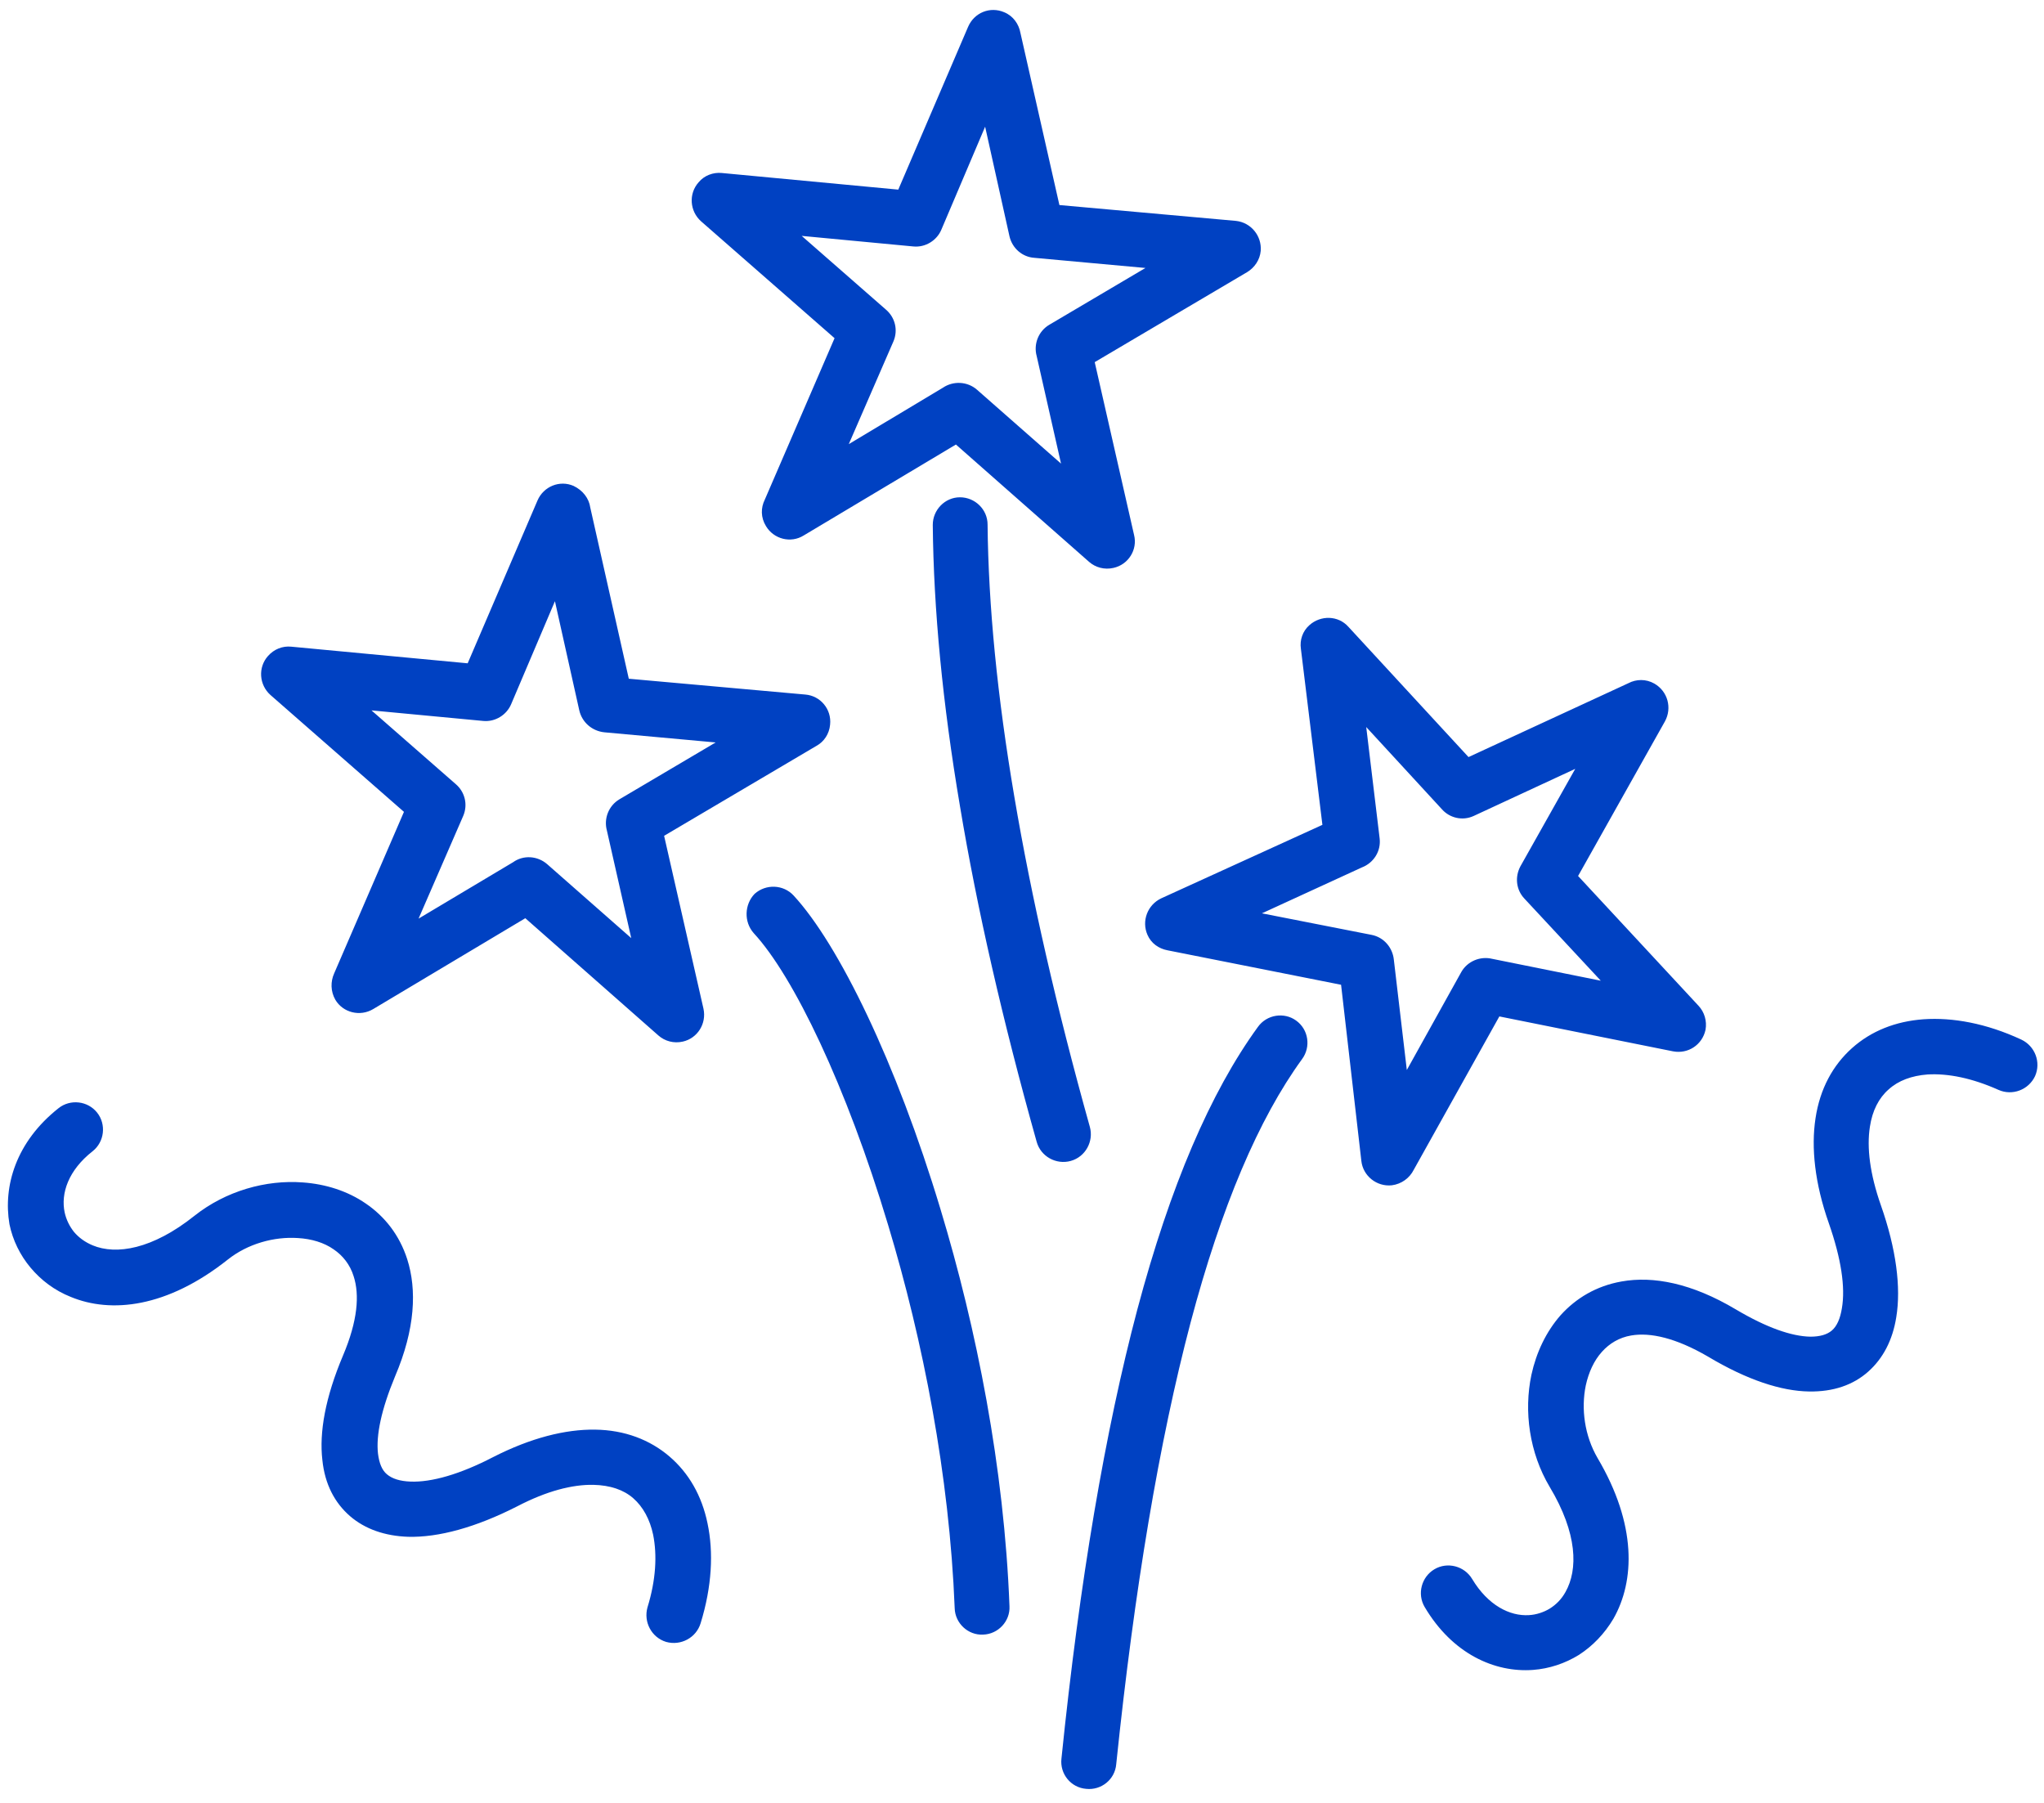 <svg width="127" height="112" viewBox="0 0 127 112" fill="none" xmlns="http://www.w3.org/2000/svg">
<path fill-rule="evenodd" clip-rule="evenodd" d="M88.519 99.838C88.04 99.031 88.317 97.972 89.124 97.493C89.931 97.013 90.99 97.291 91.47 98.098C92.453 99.737 93.815 100.418 95 100.342C95.454 100.317 95.908 100.166 96.286 99.939C96.689 99.686 97.017 99.359 97.269 98.905C98.051 97.518 98.026 95.273 96.286 92.374C95.025 90.255 94.672 87.683 95.151 85.414C95.454 84.027 96.059 82.741 96.967 81.707C97.925 80.648 99.186 79.891 100.749 79.614C102.716 79.261 105.112 79.715 107.861 81.354C109.777 82.489 111.315 83.018 112.475 83.043C113.08 83.043 113.509 82.917 113.812 82.665C114.14 82.388 114.341 81.909 114.442 81.278C114.669 79.967 114.392 78.177 113.635 76.008C112.753 73.511 112.526 71.292 112.803 69.477C113.08 67.636 113.887 66.173 115.073 65.114C116.258 64.055 117.771 63.45 119.511 63.324C121.326 63.198 123.419 63.576 125.588 64.585C126.445 64.988 126.824 65.997 126.445 66.854C126.042 67.712 125.033 68.09 124.176 67.712C122.537 66.98 121.049 66.678 119.763 66.753C118.779 66.829 117.947 67.132 117.342 67.686C116.737 68.216 116.333 68.998 116.182 70.006C115.98 71.292 116.182 72.931 116.863 74.873C117.821 77.597 118.124 79.992 117.821 81.833C117.594 83.27 116.989 84.405 116.081 85.212C115.148 86.044 113.913 86.473 112.4 86.448C110.685 86.422 108.567 85.742 106.121 84.279C104.128 83.119 102.54 82.766 101.355 82.968C100.598 83.094 99.993 83.472 99.539 83.976C99.035 84.531 98.707 85.263 98.53 86.069C98.228 87.532 98.455 89.196 99.262 90.583C101.708 94.719 101.582 98.224 100.245 100.569C99.69 101.502 98.959 102.259 98.102 102.813C97.244 103.343 96.261 103.671 95.252 103.746C92.857 103.923 90.234 102.738 88.519 99.838ZM3.64 68.846C4.371 68.266 5.455 68.392 6.035 69.124C6.615 69.855 6.489 70.939 5.758 71.519C4.245 72.704 3.766 74.142 4.018 75.327C4.119 75.781 4.32 76.184 4.598 76.537C4.9 76.891 5.279 77.168 5.758 77.37C7.22 77.975 9.465 77.622 12.087 75.529C14.029 73.99 16.525 73.284 18.82 73.461C20.232 73.562 21.594 73.99 22.729 74.772C23.914 75.579 24.822 76.739 25.301 78.227C25.906 80.118 25.805 82.564 24.544 85.515C23.687 87.582 23.359 89.171 23.485 90.306C23.561 90.911 23.737 91.34 24.04 91.592C24.368 91.869 24.847 92.02 25.503 92.046C26.814 92.096 28.579 91.592 30.622 90.533C32.992 89.322 35.135 88.793 36.976 88.818C38.817 88.843 40.38 89.448 41.591 90.482C42.801 91.516 43.608 92.928 43.961 94.643C44.34 96.433 44.239 98.552 43.532 100.846C43.255 101.754 42.297 102.259 41.389 102.006C40.481 101.729 39.977 100.771 40.229 99.863C40.759 98.148 40.834 96.61 40.582 95.349C40.38 94.391 39.952 93.609 39.346 93.08C38.741 92.55 37.909 92.273 36.875 92.248C35.564 92.222 33.975 92.626 32.135 93.584C29.562 94.895 27.242 95.526 25.351 95.475C23.914 95.425 22.678 94.996 21.745 94.189C20.787 93.357 20.182 92.197 20.03 90.709C19.829 88.995 20.207 86.826 21.317 84.203C22.224 82.06 22.35 80.446 21.972 79.286C21.745 78.555 21.291 78 20.737 77.622C20.131 77.193 19.35 76.966 18.517 76.916C17.03 76.815 15.391 77.269 14.155 78.252C10.373 81.253 6.893 81.606 4.396 80.572C3.387 80.169 2.555 79.538 1.9 78.757C1.244 77.975 0.79 77.042 0.588 76.058C0.185 73.688 0.992 70.939 3.64 68.846ZM57.956 32.61C57.956 31.677 58.713 30.895 59.646 30.895C60.579 30.895 61.361 31.652 61.361 32.585C61.411 37.628 61.966 43.276 63.025 49.505C64.084 55.759 65.648 62.618 67.715 70.006C67.968 70.914 67.438 71.872 66.53 72.124C65.622 72.377 64.664 71.847 64.412 70.939C62.294 63.4 60.705 56.44 59.646 50.085C58.562 43.68 58.007 37.855 57.956 32.61ZM63.403 2.047C63.303 1.492 62.95 0.988 62.395 0.761C61.512 0.383 60.529 0.786 60.15 1.669L55.813 11.781L44.844 10.747C44.314 10.696 43.76 10.898 43.406 11.327C42.776 12.033 42.852 13.117 43.558 13.748L51.854 21.01L47.517 31.046C47.265 31.551 47.265 32.156 47.592 32.685C48.072 33.492 49.131 33.77 49.938 33.266L59.394 27.617L67.665 34.904C68.069 35.258 68.623 35.409 69.178 35.283C70.111 35.081 70.691 34.148 70.464 33.24L68.018 22.498L77.499 16.9C77.953 16.622 78.281 16.143 78.332 15.588C78.407 14.655 77.727 13.823 76.793 13.723L65.824 12.739L63.403 2.047ZM62.722 14.681C62.899 15.437 63.529 15.967 64.261 16.017L71.17 16.648L65.194 20.178C64.513 20.581 64.21 21.388 64.412 22.12L65.925 28.802L60.705 24.213C60.1 23.683 59.217 23.658 58.587 24.087L52.737 27.592L55.511 21.212C55.813 20.506 55.611 19.724 55.057 19.245L49.812 14.655L56.746 15.311C57.503 15.387 58.209 14.933 58.486 14.277L61.209 7.872L62.722 14.681ZM78.155 63.803C75.205 67.863 72.708 73.688 70.666 81.354C68.674 88.868 67.085 98.173 65.95 109.269C65.849 110.202 66.53 111.059 67.489 111.135C68.421 111.236 69.279 110.555 69.355 109.597C70.489 98.678 72.028 89.549 73.969 82.186C75.886 74.949 78.206 69.502 80.904 65.795C81.459 65.039 81.307 63.954 80.526 63.4C79.794 62.87 78.71 63.021 78.155 63.803ZM84.888 45.168L85.72 52.077C85.821 52.884 85.342 53.615 84.611 53.893L78.407 56.742L85.216 58.079C85.998 58.23 86.527 58.886 86.603 59.617L87.41 66.476L90.789 60.399C91.167 59.718 91.974 59.39 92.705 59.567L99.463 60.928L94.723 55.834C94.193 55.28 94.117 54.473 94.47 53.817L97.875 47.765L91.57 50.69C90.864 51.018 90.058 50.816 89.578 50.262L84.888 45.168ZM82.165 51.245L72.154 55.809C71.296 56.213 70.918 57.221 71.296 58.079C71.523 58.608 72.002 58.936 72.532 59.037L83.325 61.18L84.585 72.124C84.686 73.058 85.544 73.738 86.477 73.638C87.082 73.562 87.586 73.184 87.838 72.679L93.159 63.147L103.952 65.316C104.885 65.493 105.768 64.912 105.969 63.98C106.07 63.425 105.894 62.87 105.541 62.492L98.051 54.422L103.448 44.815C103.901 43.983 103.624 42.949 102.792 42.47C102.262 42.167 101.657 42.192 101.178 42.444L91.243 47.034L83.778 38.939C83.148 38.233 82.064 38.208 81.358 38.838C80.929 39.217 80.752 39.771 80.828 40.301L82.165 51.245ZM46.836 57.978C49.307 60.651 52.585 67.459 55.183 76.109C57.351 83.296 58.99 91.642 59.318 99.913C59.343 100.846 60.15 101.603 61.083 101.552C62.016 101.527 62.773 100.72 62.722 99.787C62.395 91.188 60.68 82.539 58.436 75.125C55.687 65.997 52.106 58.659 49.307 55.633C48.677 54.952 47.592 54.901 46.886 55.532C46.256 56.188 46.206 57.272 46.836 57.978ZM36.674 31.526L39.069 42.167L50.038 43.15C50.971 43.226 51.678 44.058 51.577 45.017C51.526 45.596 51.198 46.076 50.745 46.328L41.263 51.926L43.709 62.668C43.911 63.601 43.331 64.509 42.423 64.711C41.868 64.837 41.313 64.686 40.91 64.332L32.639 57.045L23.183 62.693C22.376 63.173 21.317 62.92 20.837 62.114C20.535 61.584 20.535 60.979 20.762 60.474L25.099 50.438L16.803 43.176C16.097 42.545 16.021 41.461 16.651 40.755C17.03 40.326 17.559 40.124 18.089 40.175L29.058 41.209L33.395 31.097C33.774 30.214 34.782 29.811 35.64 30.189C36.22 30.466 36.598 30.971 36.674 31.526ZM35.993 44.134L34.48 37.351L31.756 43.756C31.479 44.411 30.773 44.865 30.016 44.789L23.082 44.134L28.327 48.723C28.882 49.203 29.083 49.984 28.781 50.69L26.007 57.07L31.882 53.565C32.513 53.111 33.395 53.161 34.001 53.691L39.221 58.281L37.708 51.598C37.506 50.867 37.808 50.06 38.489 49.656L44.465 46.126L37.556 45.496C36.8 45.42 36.169 44.89 35.993 44.134Z" fill="#0041C2"/>
</svg>
